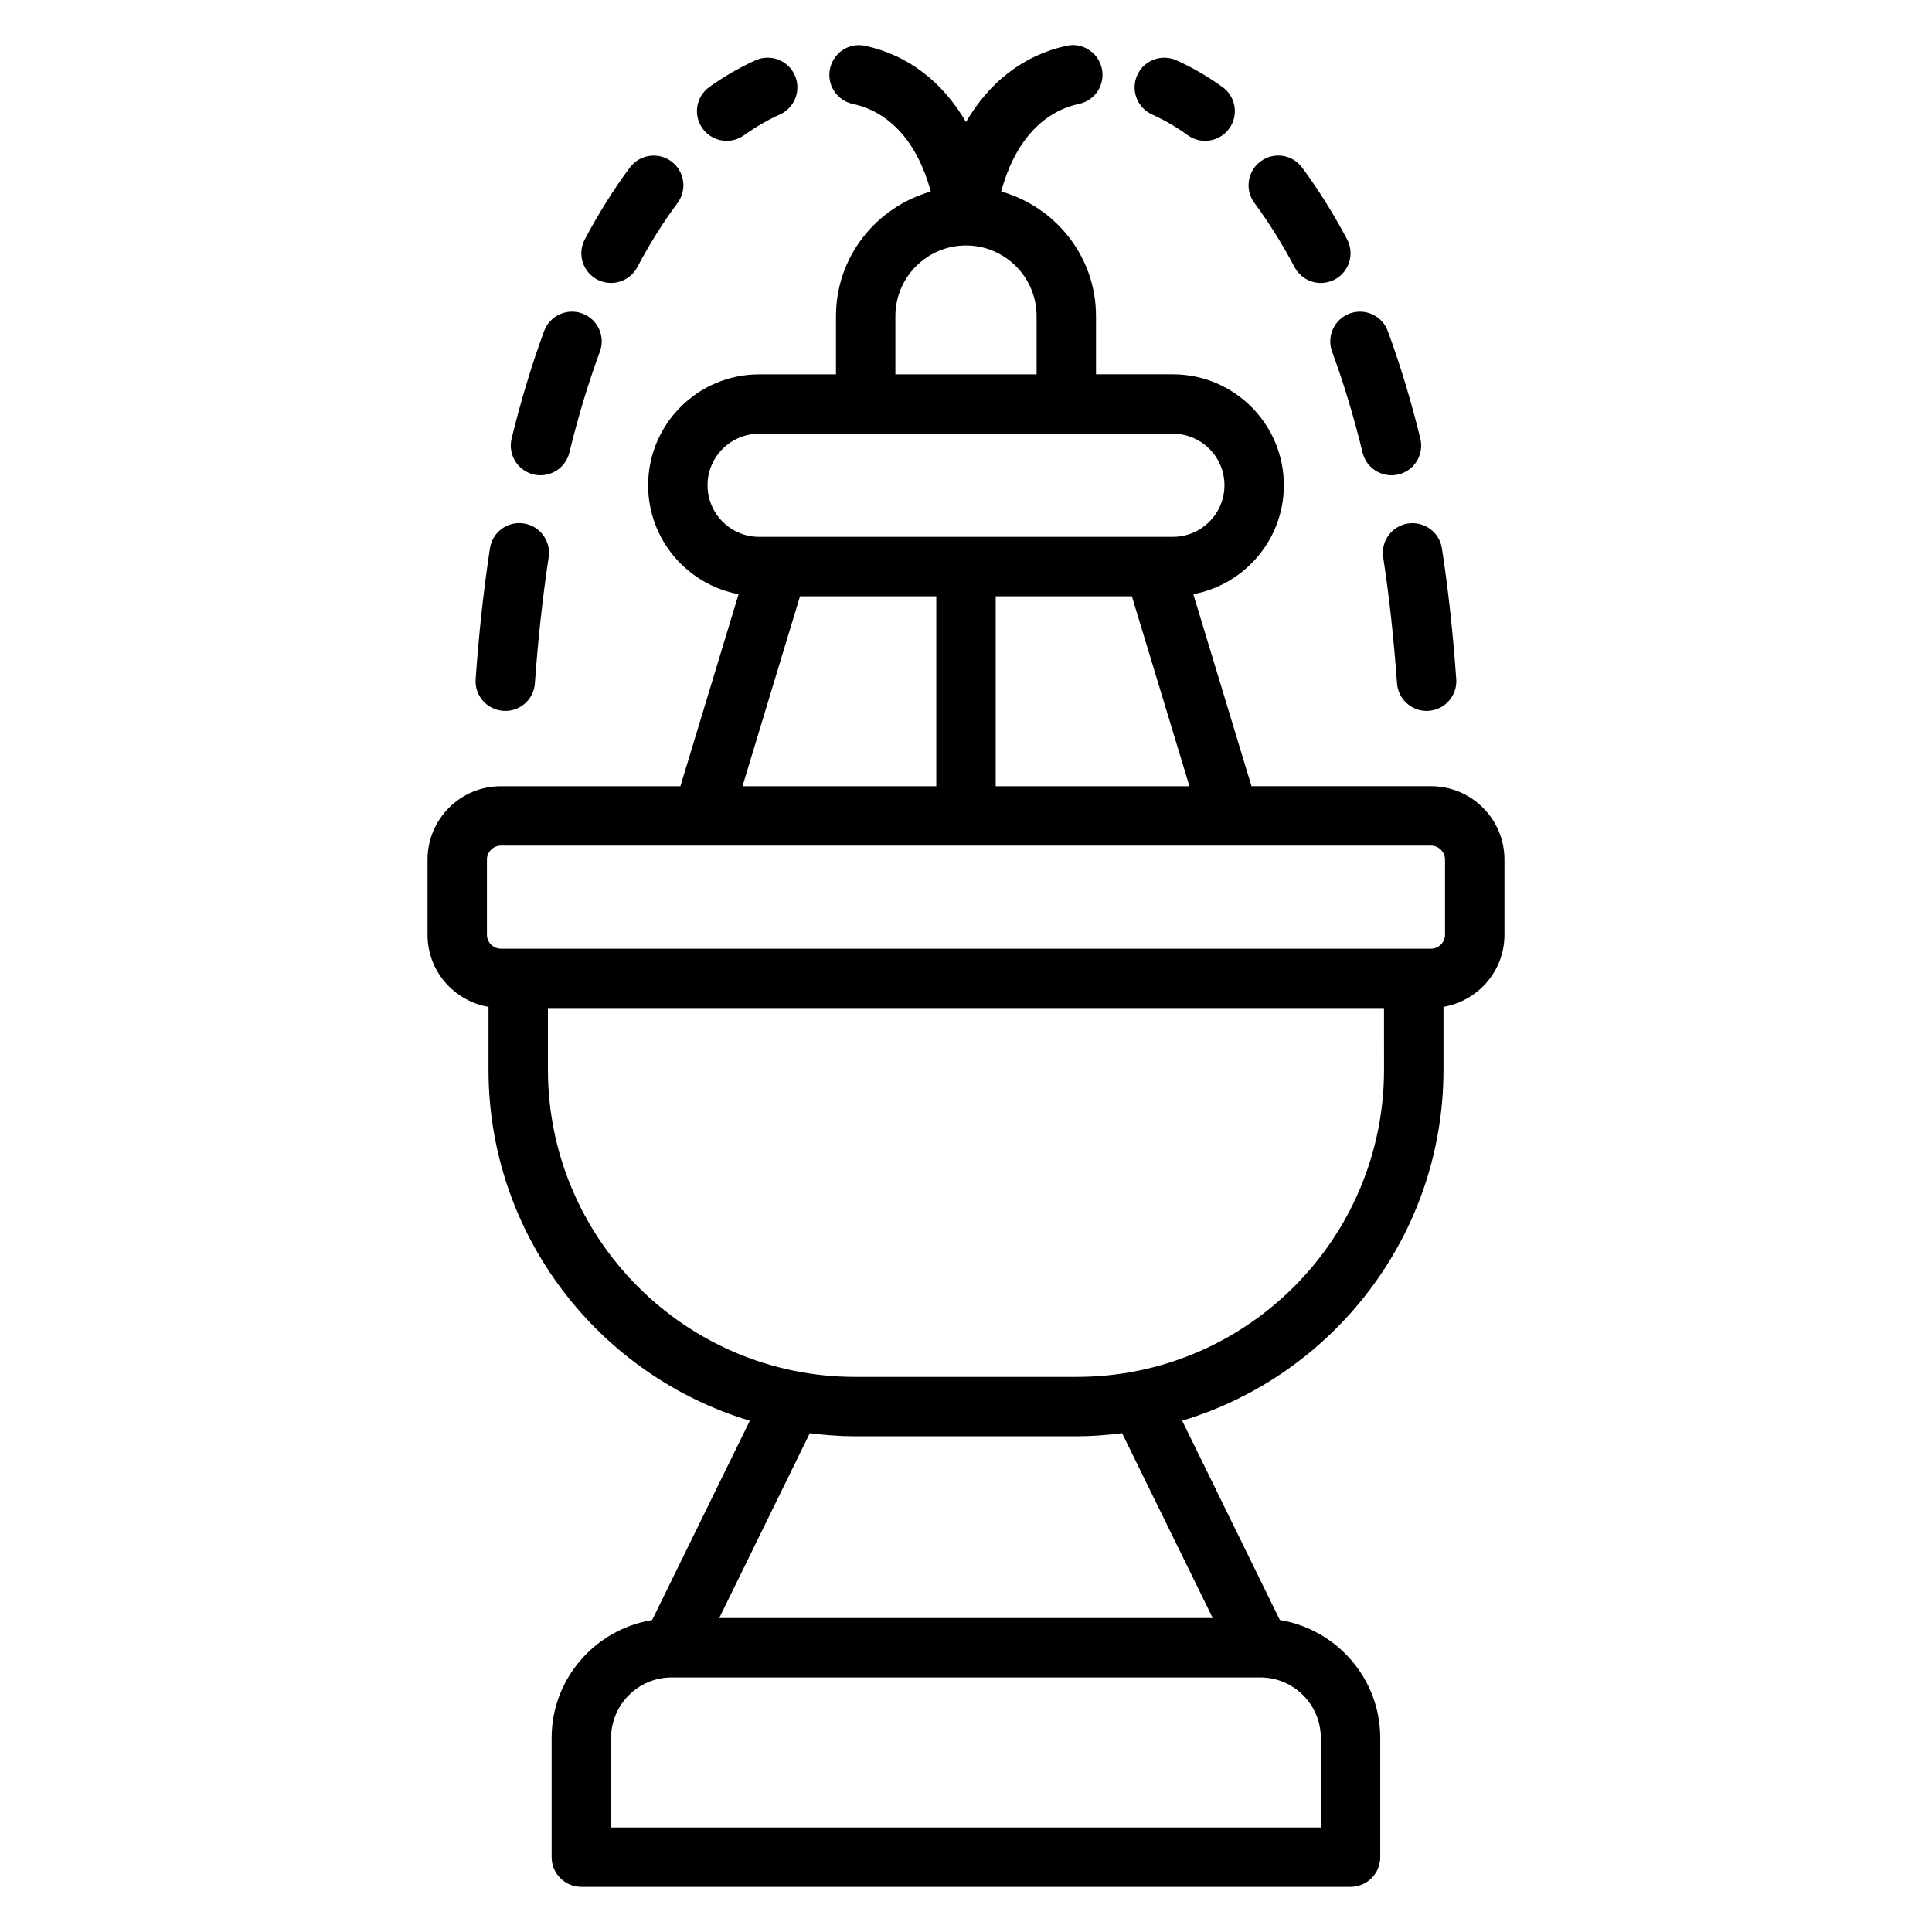 <?xml version="1.0" encoding="UTF-8"?>
<!-- Uploaded to: ICON Repo, www.svgrepo.com, Generator: ICON Repo Mixer Tools -->
<svg fill="#000000" width="800px" height="800px" version="1.1" viewBox="144 144 512 512" xmlns="http://www.w3.org/2000/svg">
 <g>
  <path d="m523.26 352.35h-47.602l-15.414-50.883c13.625-2.551 23.992-14.508 23.992-28.875 0-16.215-13.188-29.395-29.395-29.395h-20.387v-15.43c0-15.742-10.676-28.914-25.121-33.016 3.41-12.73 10.66-21.082 20.617-23.215 4.25-0.906 6.965-5.086 6.055-9.344-0.906-4.258-5.109-7.008-9.344-6.055-11.312 2.426-20.496 9.59-26.66 20.203-6.172-10.613-15.375-17.773-26.695-20.191-4.266-0.953-8.43 1.793-9.344 6.055-0.914 4.25 1.801 8.43 6.055 9.344 9.98 2.133 17.23 10.484 20.648 23.215-14.445 4.102-25.121 17.27-25.121 33.016v15.43h-20.387c-16.215 0-29.395 13.188-29.395 29.395 0 14.359 10.344 26.309 23.969 28.867l-15.422 50.895-47.586-0.008c-10.707 0-19.422 8.715-19.422 19.438v19.934c0 9.598 7.008 17.539 16.16 19.098v16.648c0 43.871 29.246 81.012 69.25 93.031l-25.883 52.812c-15.074 2.481-26.641 15.508-26.641 31.277l0.004 31.566c0 4.352 3.519 7.871 7.871 7.871h203.85c4.352 0 7.871-3.519 7.871-7.871v-31.574c0-15.77-11.555-28.781-26.609-31.277l-25.883-52.812c40.004-12.02 69.25-49.16 69.25-93.031v-16.648c9.156-1.566 16.16-9.508 16.16-19.098v-19.934c-0.004-10.715-8.719-19.438-19.441-19.438zm-79.301-50.332 15.258 50.34h-51.344v-50.34zm-62.672-74.25c0-10.328 8.391-18.719 18.711-18.719 10.32 0 18.711 8.391 18.711 18.719v15.43h-37.422zm-49.781 44.824c0-7.527 6.125-13.648 13.648-13.648h109.69c7.527 0 13.648 6.125 13.648 13.648 0 7.543-6.125 13.672-13.648 13.672h-109.69c-7.523 0.008-13.648-6.129-13.648-13.672zm24.504 29.426h36.117v50.34h-51.363zm138.02 302.57v23.703h-188.09v-23.703c0-8.848 7.203-16.051 16.051-16.051h156.02c8.832 0 16.02 7.203 16.02 16.051zm-28.641-31.797h-130.79l24.008-48.98c3.945 0.496 7.941 0.82 12.012 0.82h58.734c4.078 0 8.07-0.332 12.012-0.82zm-36.031-63.898h-58.723c-44.895 0-81.43-36.535-81.43-81.43v-16.32h221.57l0.008 16.32c0 44.898-36.527 81.43-81.43 81.43zm97.59-117.17c0 2-1.691 3.684-3.691 3.684h-246.54c-1.992 0-3.676-1.684-3.676-3.684v-19.934c0-2 1.684-3.691 3.676-3.691h246.54c2 0 3.691 1.691 3.691 3.691z"/>
  <path d="m487.08 214.8c1.418 2.668 4.141 4.188 6.965 4.188 1.234 0 2.496-0.293 3.676-0.914 3.84-2.039 5.312-6.793 3.273-10.645-3.613-6.824-7.629-13.227-11.918-19.02-2.59-3.504-7.519-4.234-11.004-1.645-3.496 2.59-4.227 7.519-1.645 11.004 3.82 5.176 7.402 10.898 10.652 17.031z"/>
  <path d="m510.56 291.71c1.574 10.172 2.801 21.402 3.668 33.379 0.293 4.141 3.754 7.312 7.84 7.312 0.18 0 0.379-0.008 0.566-0.023 4.336-0.309 7.606-4.078 7.289-8.406-0.883-12.406-2.156-24.074-3.801-34.668-0.66-4.297-4.691-7.211-8.988-6.574-4.301 0.668-7.246 4.684-6.574 8.98z"/>
  <path d="m497.02 237.18c3.086 8.391 5.801 17.398 8.086 26.766 0.875 3.598 4.102 6.008 7.644 6.008 0.613 0 1.242-0.07 1.875-0.219 4.219-1.031 6.809-5.289 5.777-9.516-2.434-9.941-5.32-19.516-8.613-28.457-1.496-4.094-6.031-6.188-10.102-4.676-4.074 1.5-6.16 6.019-4.668 10.094z"/>
  <path d="m449.32 174.34c3.258 1.473 6.43 3.312 9.438 5.488 1.402 1.016 3.016 1.496 4.613 1.496 2.441 0 4.84-1.133 6.383-3.25 2.551-3.519 1.77-8.445-1.754-10.988-3.871-2.801-7.981-5.195-12.211-7.102-4.008-1.785-8.637-0.016-10.414 3.945-1.785 3.961-0.016 8.613 3.945 10.41z"/>
  <path d="m277.35 332.38c0.188 0.016 0.379 0.023 0.559 0.023 4.102 0 7.559-3.172 7.84-7.32 0.82-11.555 2.047-22.789 3.652-33.395 0.652-4.297-2.297-8.312-6.598-8.965-4.312-0.668-8.312 2.297-8.965 6.598-1.676 11.02-2.953 22.688-3.785 34.652-0.309 4.352 2.961 8.105 7.297 8.406z"/>
  <path d="m336.58 181.33c1.582 0 3.18-0.48 4.574-1.473 3.086-2.203 6.289-4.07 9.523-5.519 3.961-1.793 5.731-6.445 3.945-10.414-1.793-3.961-6.422-5.731-10.414-3.945-4.172 1.883-8.289 4.266-12.219 7.07-3.535 2.527-4.352 7.445-1.82 10.988 1.535 2.144 3.961 3.293 6.41 3.293z"/>
  <path d="m285.37 269.73c0.629 0.156 1.25 0.219 1.875 0.219 3.543 0 6.762-2.41 7.644-6.008 2.312-9.492 5.039-18.5 8.086-26.75 1.504-4.086-0.582-8.613-4.66-10.117-4.07-1.496-8.613 0.582-10.117 4.66-3.25 8.824-6.148 18.406-8.613 28.473-1.023 4.234 1.566 8.492 5.785 9.523z"/>
  <path d="m302.25 218.07c1.172 0.621 2.441 0.914 3.676 0.914 2.816 0 5.551-1.52 6.965-4.188 3.258-6.148 6.84-11.871 10.66-17.004 2.59-3.488 1.867-8.414-1.621-11.012-3.496-2.582-8.414-1.859-11.012 1.621-4.289 5.769-8.312 12.18-11.941 19.035-2.039 3.832-0.566 8.598 3.273 10.633z"/>
 </g>
</svg>